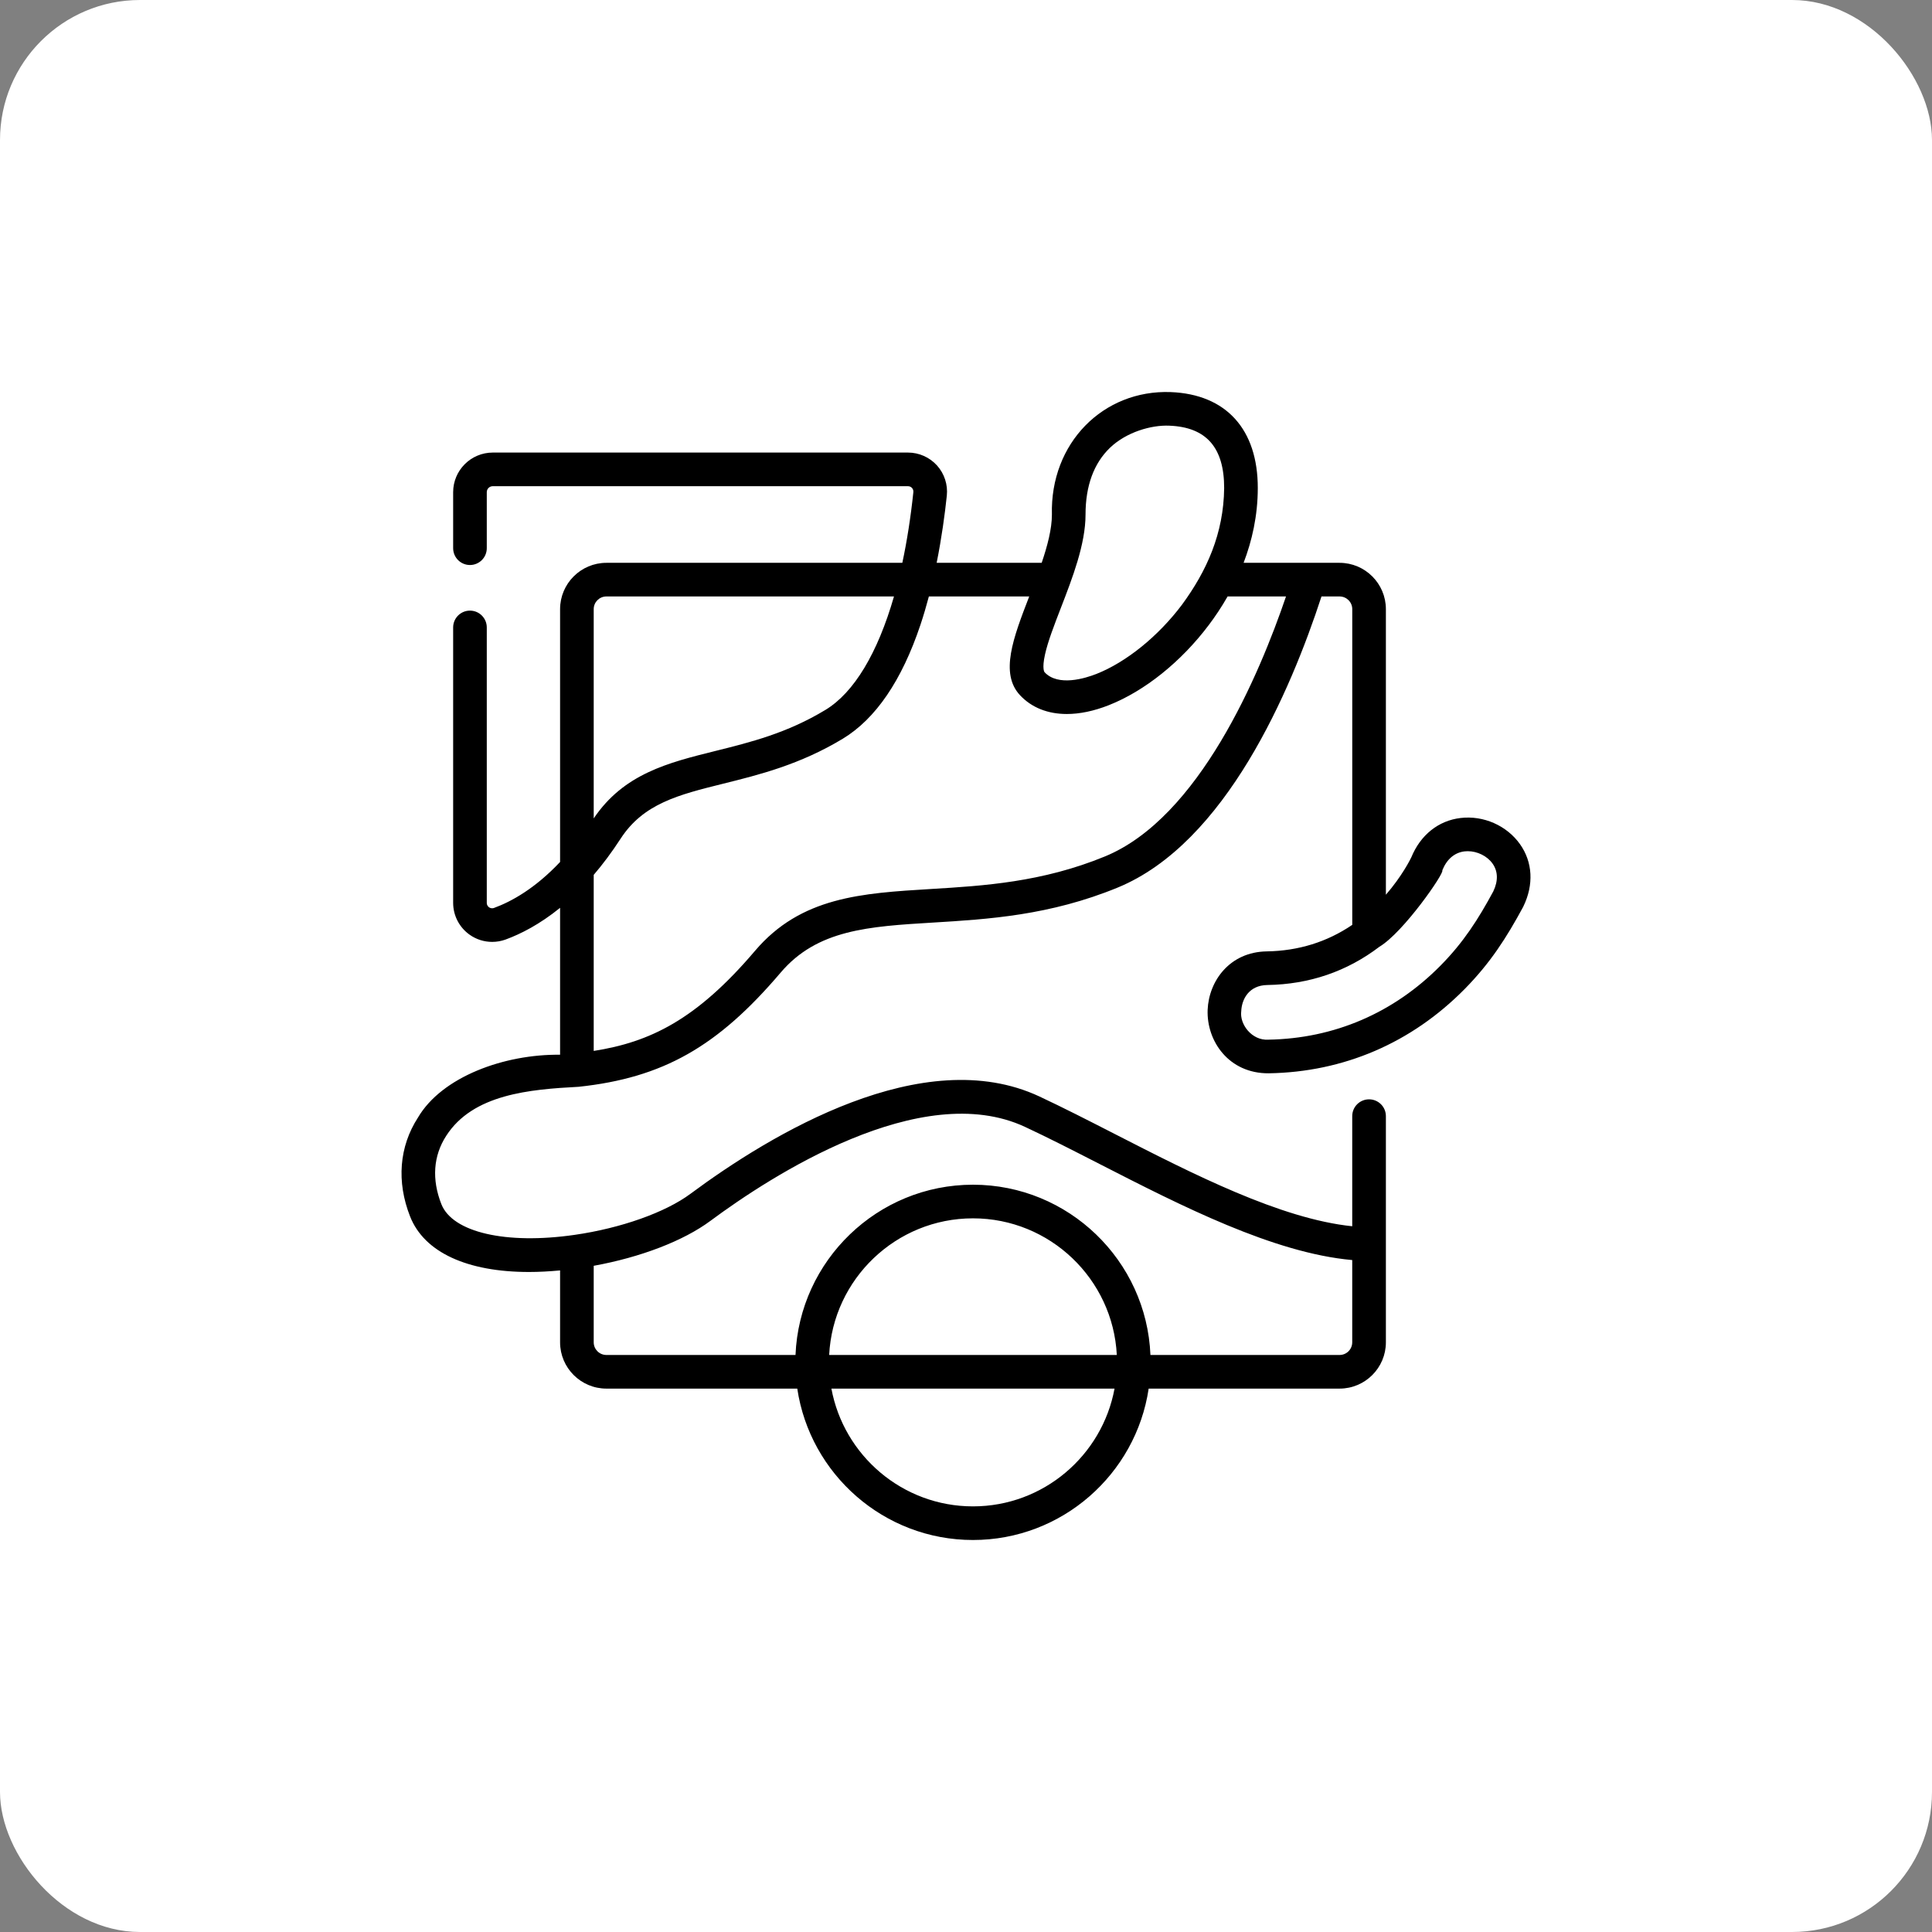 <svg xmlns="http://www.w3.org/2000/svg" width="69" height="69" viewBox="0 0 69 69" fill="none"><rect x="0" y="0" width="69" height="69" fill="#808080" stroke="none"/><rect width="69" height="69" rx="5" fill="white"></rect><g clip-path="url(#clip0_4211_3)"><path d="M54.285 30.148C53.814 29.484 52.982 29.117 52.165 29.214C51.372 29.307 50.731 29.82 50.403 30.621C50.365 30.7 50.069 31.294 49.496 31.955V21.755C49.496 20.843 48.754 20.101 47.842 20.101H44.414C44.714 19.317 44.92 18.42 44.921 17.433C44.924 15.331 43.79 14.081 41.811 14.003C39.399 13.915 37.502 15.825 37.568 18.379C37.568 18.884 37.411 19.488 37.203 20.101H33.452C33.632 19.204 33.745 18.364 33.815 17.701C33.856 17.309 33.728 16.917 33.465 16.624C33.2 16.331 32.823 16.163 32.428 16.163H17.599C16.818 16.163 16.184 16.798 16.184 17.578V19.578C16.184 19.91 16.453 20.179 16.784 20.179C17.116 20.179 17.385 19.91 17.385 19.578V17.578C17.385 17.46 17.481 17.364 17.599 17.364H32.428C32.503 17.364 32.55 17.404 32.572 17.428C32.593 17.452 32.628 17.502 32.62 17.576C32.525 18.48 32.392 19.324 32.226 20.101H21.657C20.745 20.101 20.003 20.843 20.003 21.755V30.785C19.111 31.731 18.269 32.197 17.645 32.426C17.562 32.457 17.498 32.425 17.467 32.404C17.436 32.382 17.385 32.333 17.385 32.245V22.408C17.385 22.077 17.116 21.808 16.784 21.808C16.453 21.808 16.184 22.077 16.184 22.408V32.245C16.184 32.701 16.407 33.128 16.78 33.388C17.017 33.554 17.296 33.639 17.578 33.639C17.74 33.639 17.903 33.611 18.059 33.554C18.601 33.355 19.276 33.012 20.003 32.422V37.669C18.017 37.645 15.783 38.453 14.926 39.915C14.257 40.95 14.157 42.204 14.646 43.445C15.151 44.729 16.691 45.428 18.893 45.428C19.246 45.428 19.618 45.408 20.003 45.372V47.94C20.003 48.852 20.745 49.593 21.657 49.593H28.474C28.929 52.648 31.569 55 34.749 55C37.929 55 40.569 52.648 41.024 49.593H47.842C48.754 49.593 49.496 48.852 49.496 47.94V39.862C49.496 39.53 49.227 39.262 48.895 39.262C48.563 39.262 48.294 39.53 48.294 39.862V43.795C45.738 43.532 42.602 41.928 39.81 40.498C38.862 40.013 37.967 39.555 37.118 39.158C32.968 37.221 27.531 40.505 24.659 42.636C23.761 43.303 22.174 43.865 20.518 44.103C18.071 44.455 16.161 44.014 15.763 43.005C15.415 42.121 15.475 41.278 15.935 40.567C16.891 39.074 18.926 38.906 20.667 38.814C23.672 38.493 25.627 37.387 27.881 34.735C29.187 33.199 31.018 33.088 33.336 32.948C35.285 32.83 37.494 32.696 39.922 31.697C43.778 30.108 46.094 24.68 47.196 21.302H47.842C48.092 21.302 48.295 21.505 48.295 21.755V33.031C47.395 33.642 46.373 33.96 45.244 33.978C43.912 33.997 43.172 35.042 43.13 36.065C43.088 37.181 43.886 38.343 45.312 38.332C47.988 38.289 50.406 37.25 52.305 35.327C53.231 34.389 53.81 33.477 54.394 32.397C54.398 32.389 54.402 32.382 54.405 32.374C54.783 31.599 54.74 30.788 54.285 30.148ZM34.749 53.799C32.233 53.799 30.135 51.983 29.693 49.593H39.805C39.363 51.983 37.265 53.799 34.749 53.799ZM29.613 48.392C29.75 45.678 32.002 43.512 34.749 43.512C37.497 43.512 39.748 45.678 39.886 48.392H29.613ZM25.375 43.6C27.514 42.014 32.891 38.511 36.61 40.247C37.439 40.634 38.325 41.087 39.262 41.567C42.19 43.066 45.482 44.751 48.294 45.002V47.94C48.294 48.189 48.092 48.392 47.842 48.392H41.087C40.948 45.016 38.159 42.311 34.749 42.311C31.339 42.311 28.55 45.016 28.411 48.392H21.657C21.407 48.392 21.204 48.189 21.204 47.94V45.207C22.876 44.904 24.409 44.318 25.375 43.6ZM39.645 15.989C40.227 15.432 41.119 15.173 41.764 15.203C43.082 15.255 43.722 15.984 43.72 17.432C43.701 19.055 43.101 20.387 42.213 21.598C41.365 22.725 40.222 23.649 39.158 24.069C38.763 24.224 37.794 24.529 37.307 24.009C37.303 24.004 37.206 23.894 37.322 23.373C37.425 22.908 37.651 22.324 37.89 21.706C38.302 20.641 38.769 19.433 38.769 18.378C38.769 17.351 39.064 16.547 39.645 15.989ZM21.657 21.302H31.928C31.348 23.316 30.506 24.733 29.479 25.354C28.105 26.185 26.802 26.509 25.542 26.822C23.864 27.239 22.278 27.634 21.204 29.229V21.755C21.204 21.505 21.407 21.302 21.657 21.302ZM39.465 30.586C37.222 31.509 35.119 31.637 33.264 31.749C30.763 31.9 28.604 32.031 26.966 33.957C24.868 36.426 23.204 37.22 21.204 37.533V31.245C21.524 30.872 21.845 30.445 22.162 29.957C22.978 28.697 24.237 28.384 25.832 27.988C27.116 27.669 28.571 27.307 30.101 26.382C31.274 25.672 32.206 24.305 32.872 22.318C32.984 21.983 33.084 21.642 33.174 21.302H36.758C36.187 22.778 35.701 24.051 36.43 24.83C36.846 25.274 37.424 25.5 38.102 25.5C38.561 25.5 39.066 25.396 39.598 25.186C40.879 24.681 42.182 23.637 43.173 22.32C43.392 22.029 43.623 21.688 43.843 21.302H45.929C44.972 24.113 42.824 29.202 39.465 30.586ZM53.331 31.837C52.798 32.822 52.273 33.65 51.45 34.483C49.777 36.178 47.647 37.093 45.293 37.131C44.706 37.166 44.267 36.579 44.33 36.115C44.347 35.689 44.602 35.189 45.262 35.179C46.762 35.155 48.104 34.696 49.264 33.813C50.127 33.299 51.602 31.163 51.51 31.085C51.672 30.684 51.947 30.449 52.306 30.406C52.344 30.402 52.382 30.4 52.421 30.4C52.762 30.4 53.114 30.572 53.306 30.843C53.502 31.119 53.51 31.463 53.331 31.837Z" fill="black"></path></g><defs><clipPath id="clip0_4211_3"><rect width="41" height="41" fill="white" transform="translate(14 14)"></rect></clipPath></defs></svg>